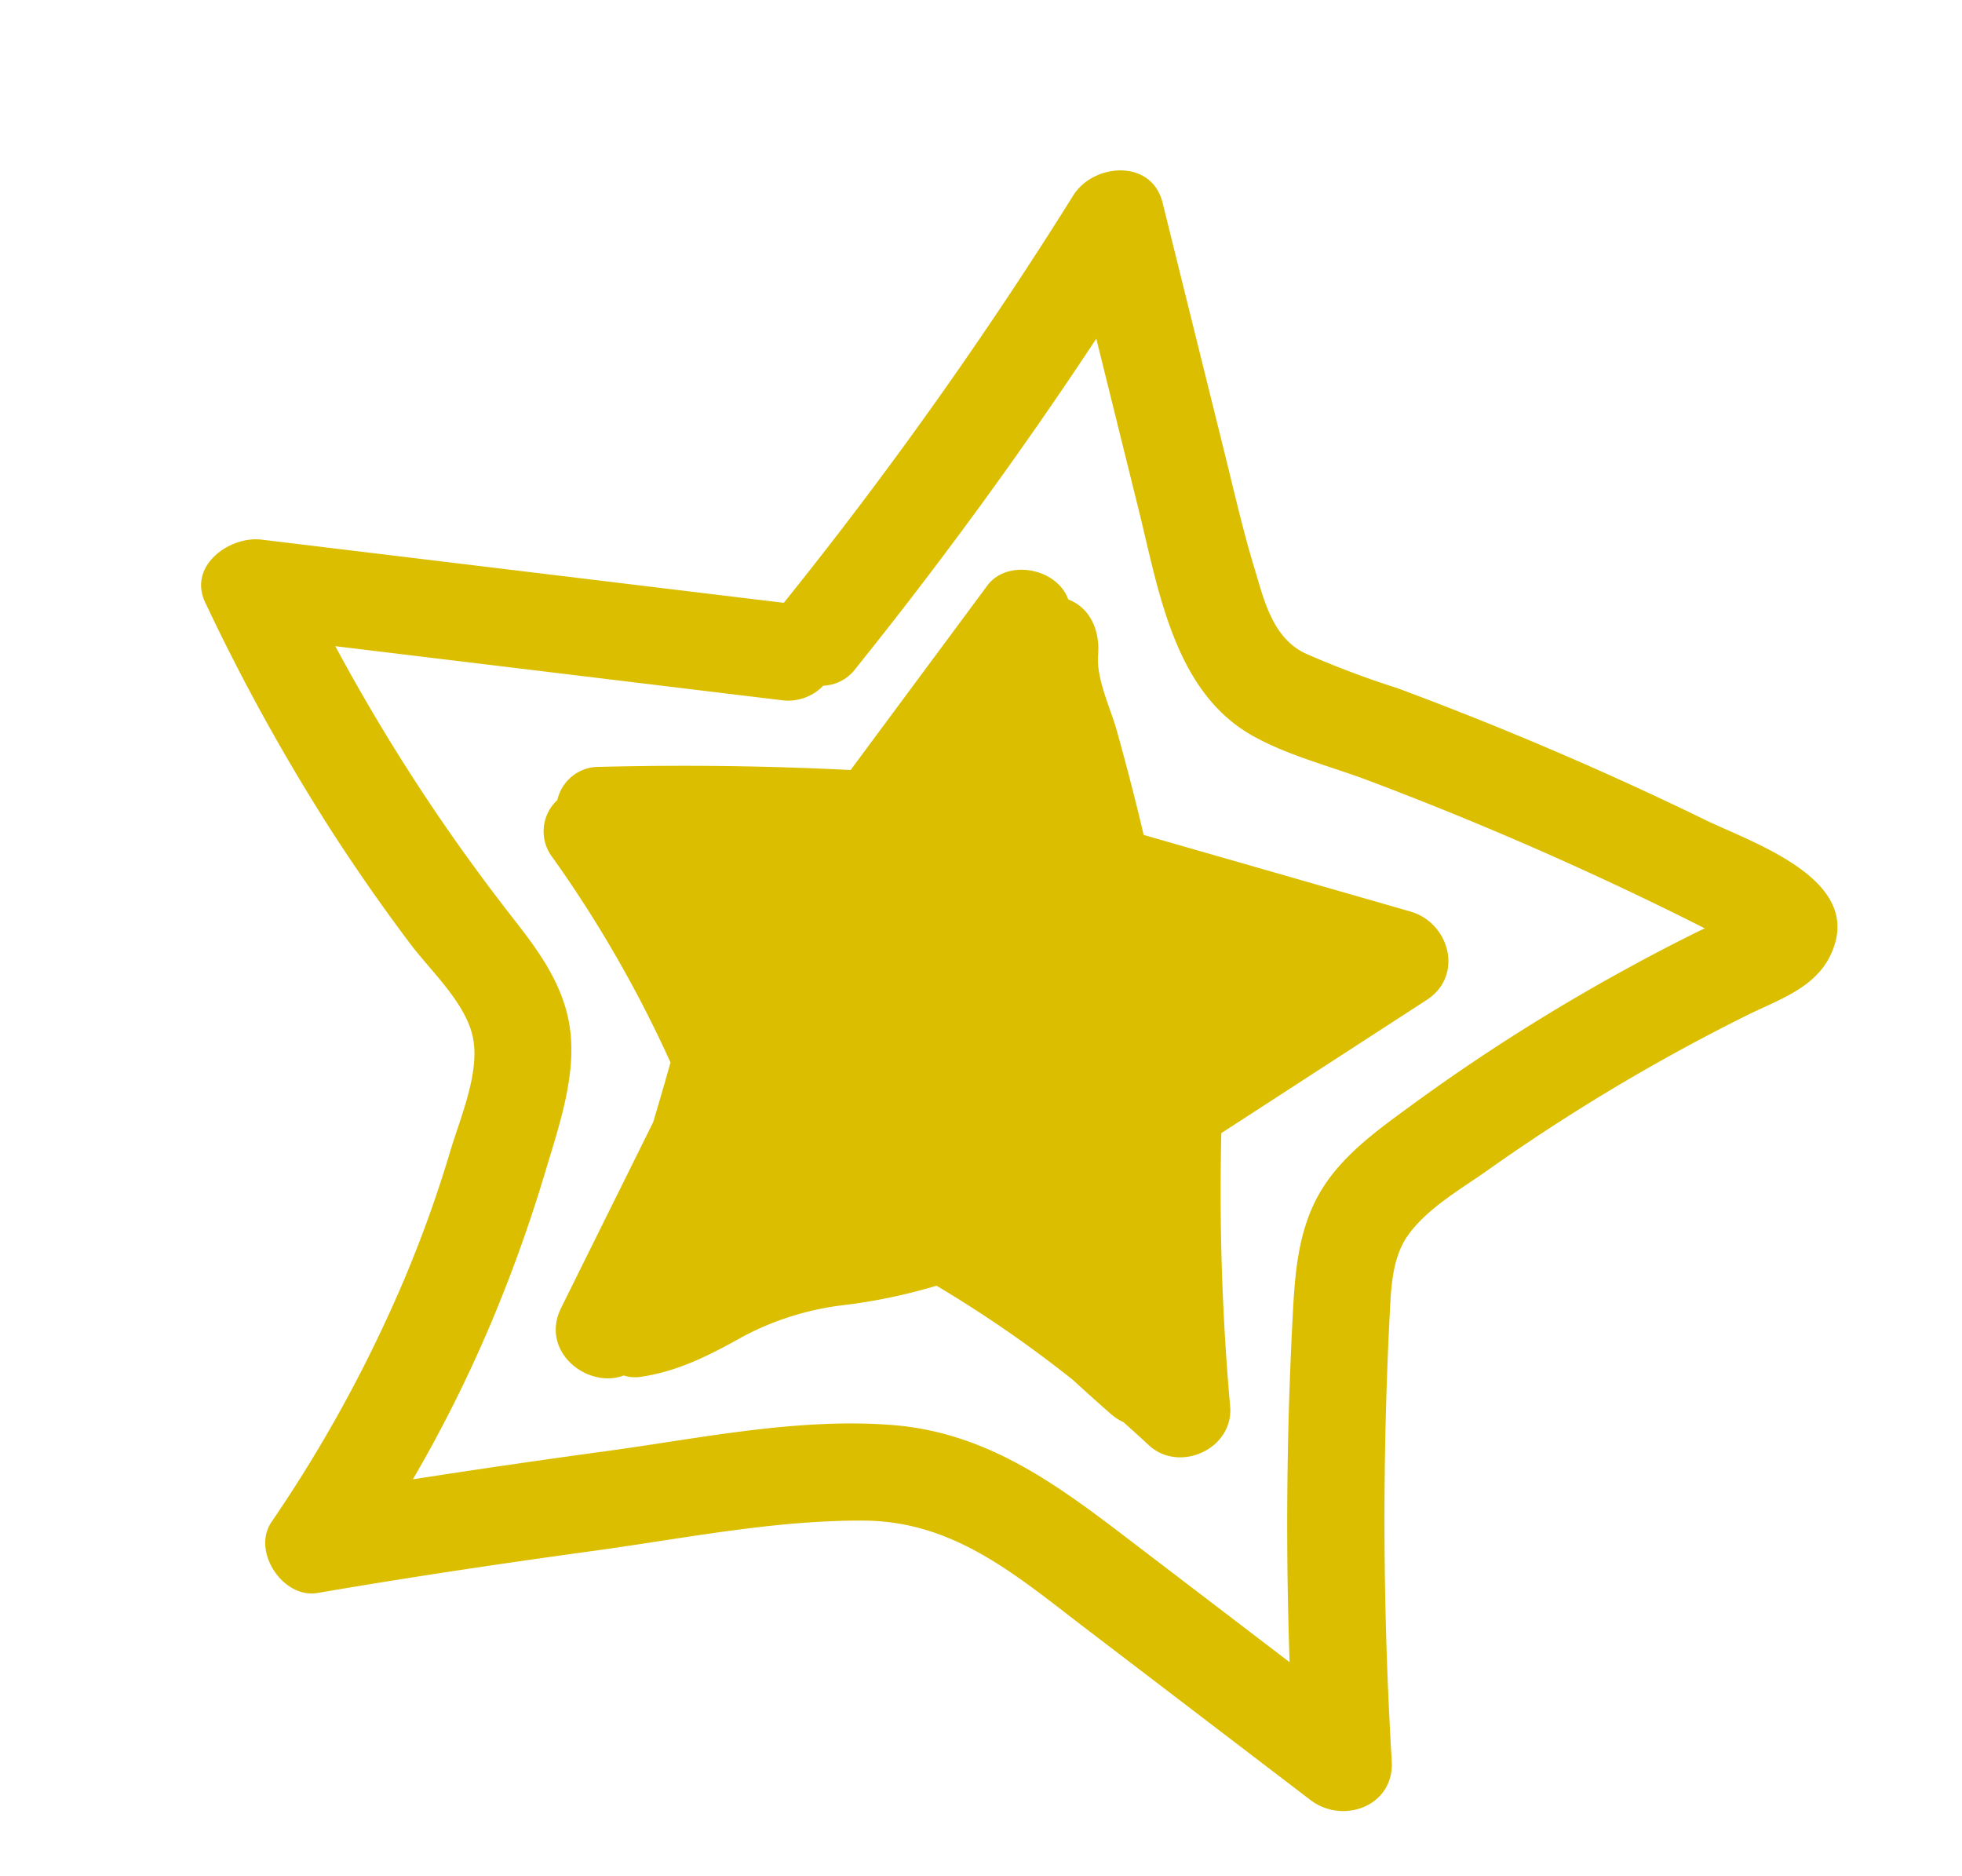 <svg xmlns="http://www.w3.org/2000/svg" xmlns:xlink="http://www.w3.org/1999/xlink" width="193.841" height="185.335" viewBox="0 0 193.841 185.335">
  <defs>
    <clipPath id="clip-path">
      <rect id="Rectangle_13186" data-name="Rectangle 13186" width="165.369" height="154.325" fill="#dbbe00"/>
    </clipPath>
  </defs>
  <g id="Group_21912" data-name="Group 21912" transform="matrix(0.978, 0.208, -0.208, 0.978, 32.086, 0)">
    <g id="Group_21911" data-name="Group 21911" clip-path="url(#clip-path)">
      <path id="Path_72919" data-name="Path 72919" d="M150.143,50.822q-10.674-2.647-21.505-4.6-5.411-.976-10.852-1.775a90.342,90.342,0,0,1-9.69-1.485c-3.443-.9-5-4.318-6.6-7.222-1.873-3.393-3.5-6.924-5.194-10.409L85.138,2.364c-1.963-4.038-7.5-2.4-8.785,1.148a415.359,415.359,0,0,1-19.6,45.306L4.98,53.445c-3.164.283-6.6,4.045-4.15,7.233A199.951,199.951,0,0,0,18.092,80.522q4.615,4.611,9.542,8.9c2.5,2.177,6.322,4.416,7.854,7.46,1.642,3.26.577,8.287.3,11.785a122.106,122.106,0,0,1-1.813,13.321,137.516,137.516,0,0,1-7.844,26.179c-1.332,3.249,2.685,7.2,5.913,5.912,8.588-3.426,17.251-6.657,25.949-9.792,8.3-2.991,16.727-6.654,25.389-8.435,8.727-1.794,15.864,2.188,23.514,5.812l25.36,12.013c3.653,1.73,8.243-1.132,7.06-5.428a397.939,397.939,0,0,1-9.381-43.147c-.409-2.579-.932-5.5.139-7.991,1.3-3.016,4.185-5.568,6.369-7.935a192.565,192.565,0,0,1,14.518-14.16q3.622-3.179,7.4-6.174c2.546-2.019,5.8-3.875,6.725-7.231,2.273-8.255-9.621-9.465-14.939-10.785M146.851,65.9q-5.229,4.422-10.136,9.207-4.721,4.6-9.119,9.524c-2.783,3.112-5.749,6.363-7,10.444-1.317,4.312-.548,8.778.148,13.121q1.123,7,2.5,13.957,1.854,9.369,4.169,18.636l-16.691-7.907c-8.662-4.1-16.8-8.157-26.66-6.836-9.3,1.245-18.288,5.254-27.07,8.408q-9.068,3.256-18.073,6.683A134.8,134.8,0,0,0,43.436,123.5,147.662,147.662,0,0,0,45.4,108.662c.361-4.492,1-9.524-.418-13.888-1.318-4.061-4.312-6.886-7.491-9.554-3.461-2.9-6.837-5.9-10.092-9.037A187.118,187.118,0,0,1,14.3,62.225l44.209-3.951a4.811,4.811,0,0,0,3.764-2.265,4.152,4.152,0,0,0,2.779-2.326Q74.145,35.67,81.528,16.868l7.685,15.815c3.529,7.263,7.1,16.664,15.507,19.318,3.856,1.218,8.158,1.359,12.141,1.964q6.8,1.032,13.545,2.338,7.017,1.358,13.974,3.011,3.21.763,6.4,1.587c.562.145,1.122.3,1.683.443-.18.128-.352.255-.511.38q-2.589,2.042-5.107,4.172" transform="translate(0 0)" fill="#dbbe00"/>
      <path id="Path_72920" data-name="Path 72920" d="M157.716,102.033l-27.354-1.919c-.3-.639-.6-1.28-.908-1.917q-1.856-3.836-3.832-7.614c-1.079-2.064-3.057-4.571-3.362-6.934-.3-2.326-1.672-4.367-4.024-4.74-1.689-2.774-6.713-2.728-8.109.329l-6.288,13.77-3.028,6.629c-.031.069-.064.152-.1.227q-12.241,1.966-24.309,4.852a4.2,4.2,0,0,0-3.421,4.084,4.2,4.2,0,0,0,.733,5.656,120.791,120.791,0,0,1,15.6,17.375q-.2,3.065-.451,6.124l-5.075,19.821c-1.21,4.726,4.29,7.312,7.428,5.26a3.66,3.66,0,0,0,1.608-.192c3.616-1.33,6.322-3.57,9.19-6.078a28.354,28.354,0,0,1,8.932-5.022,54.46,54.46,0,0,0,8.66-3.813,121.239,121.239,0,0,1,15.111,6.295c1.477.871,2.961,1.729,4.461,2.56a4.724,4.724,0,0,0,1.291.485q1.476.834,2.934,1.706c3.531,2.121,8.3-1.4,7.061-5.428A240.158,240.158,0,0,1,144,127.33l17.114-17.092c3.105-3.1.636-7.922-3.4-8.205" transform="translate(-34.061 -36.266)" fill="#dbbe00"/>
    </g>
  </g>
</svg>

